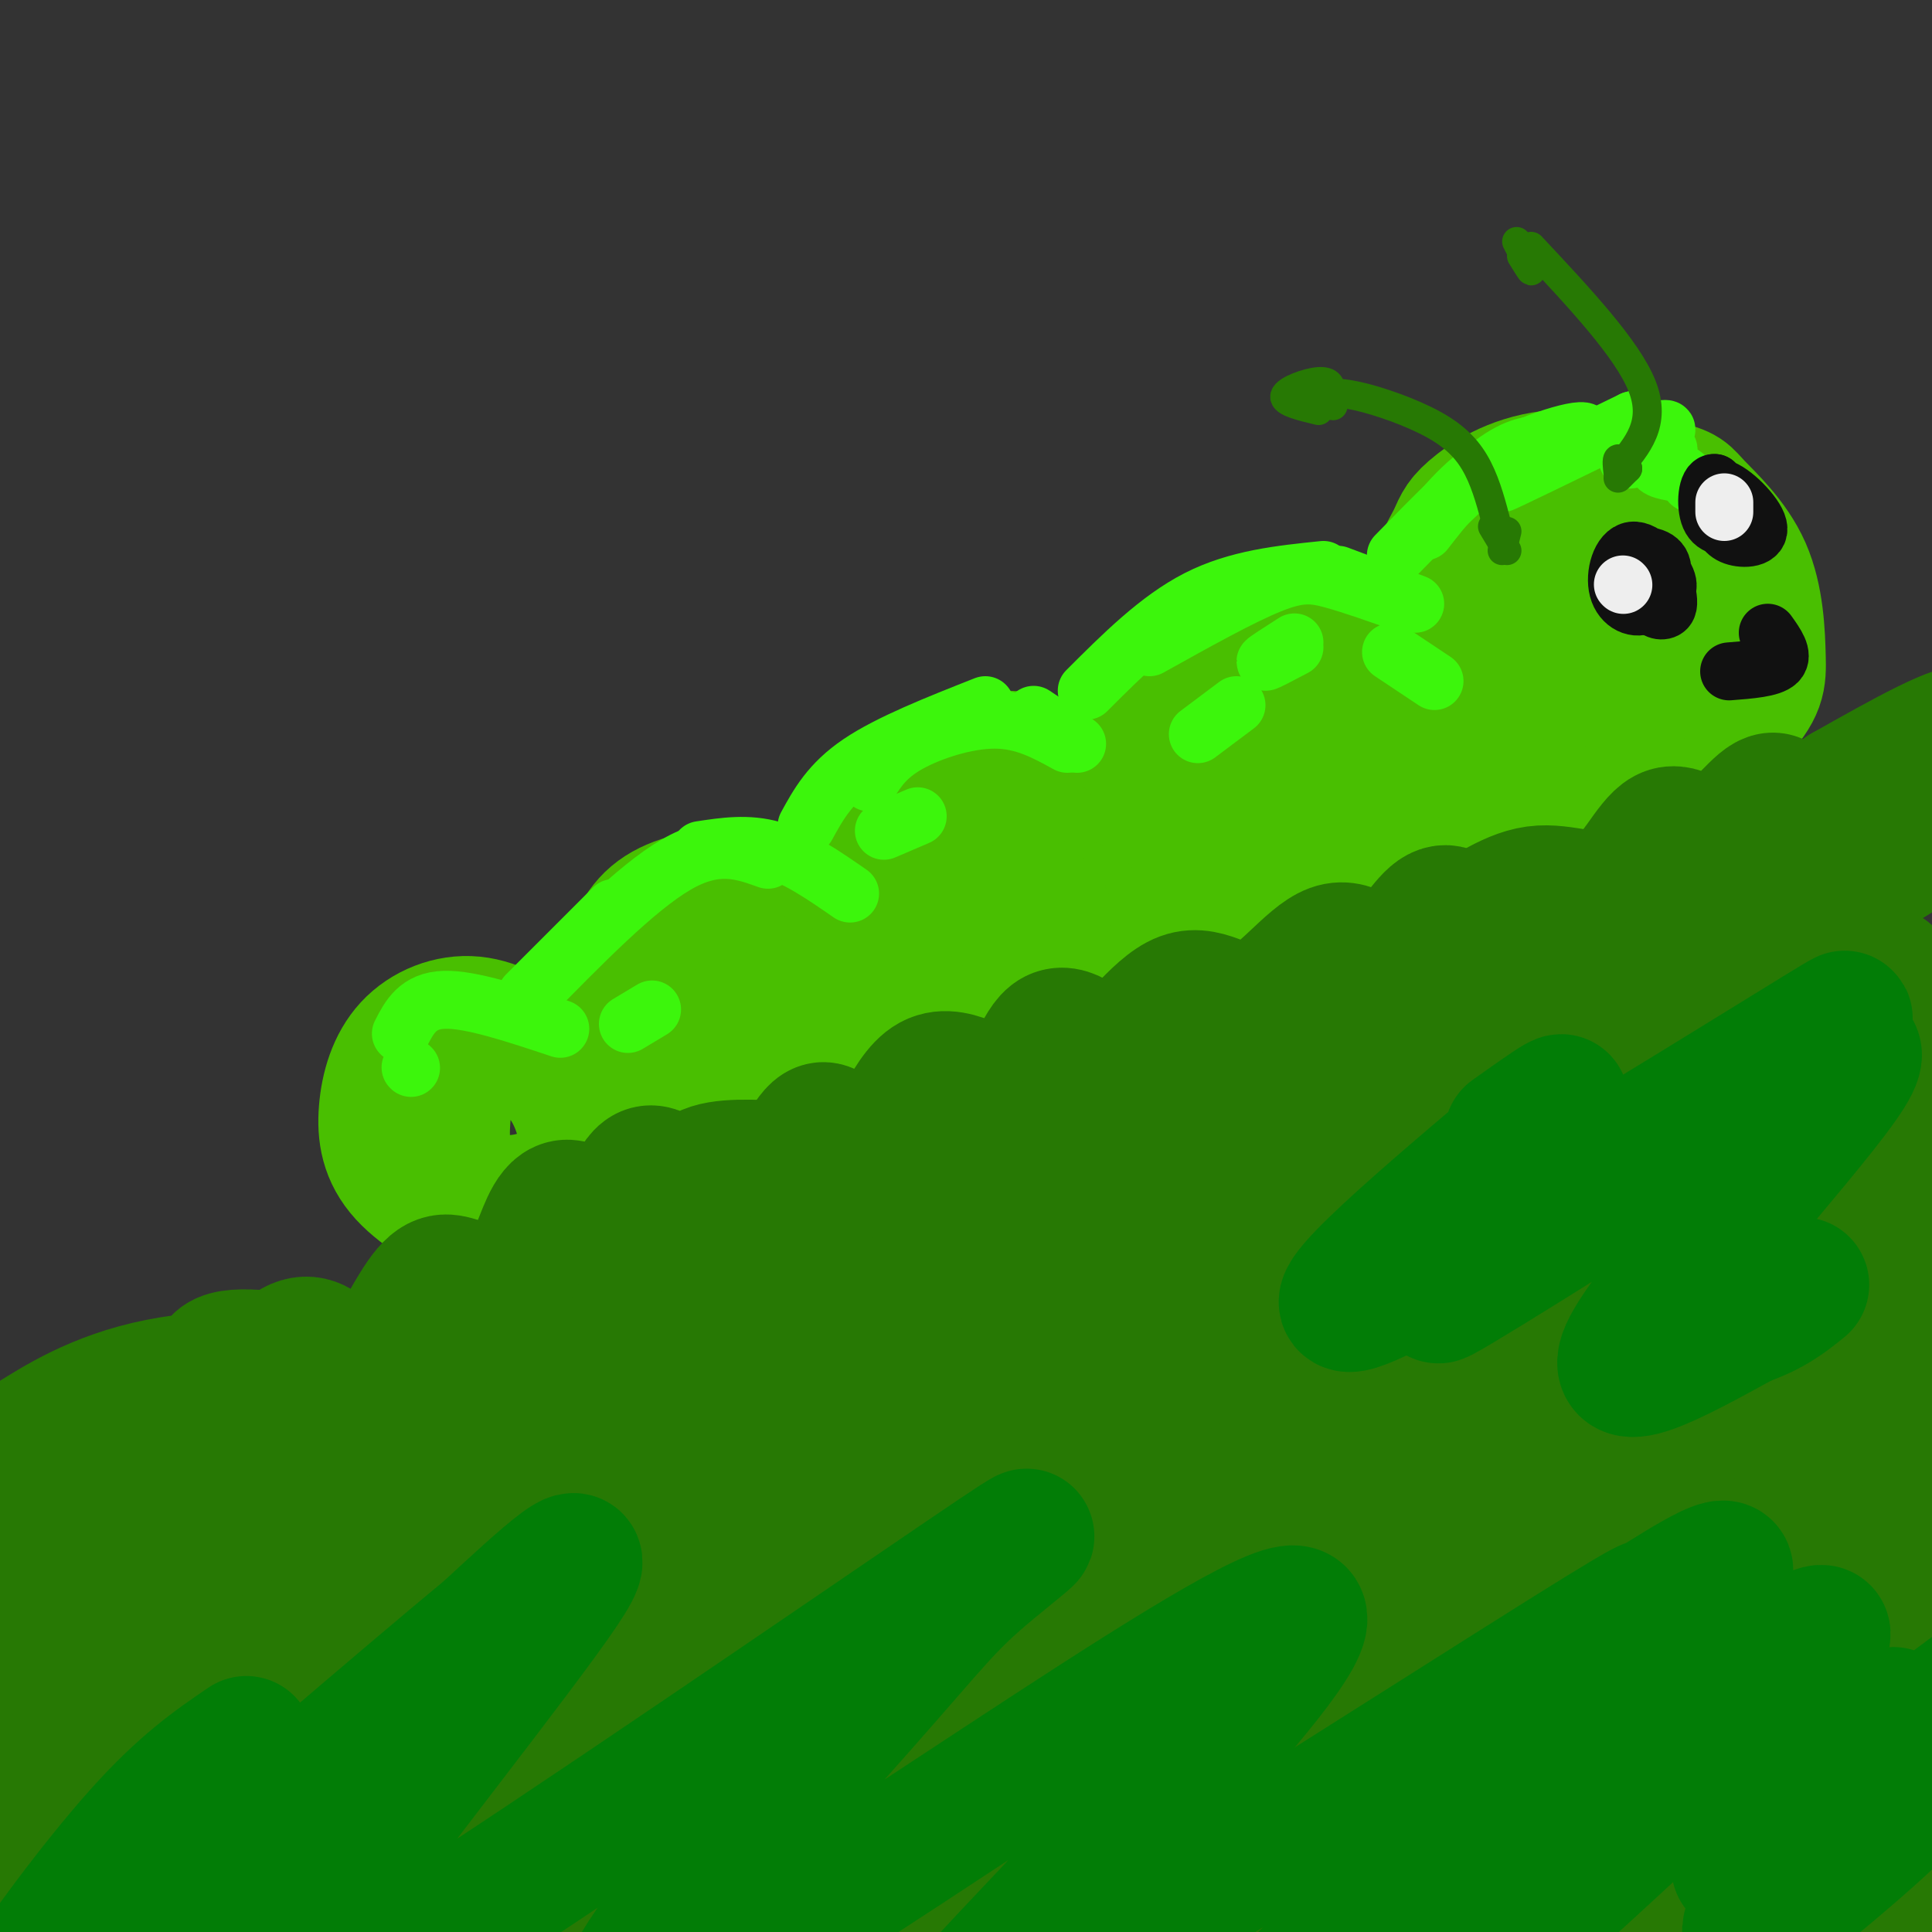<svg viewBox='0 0 400 400' version='1.1' xmlns='http://www.w3.org/2000/svg' xmlns:xlink='http://www.w3.org/1999/xlink'><rect x="0" y="0" width="400" height="400" fill="#333333" stroke="none"/><g fill='none' stroke='#49BF01' stroke-width='28' stroke-linecap='round' stroke-linejoin='round'><path d='M92,228c-0.485,5.018 -0.969,10.036 1,14c1.969,3.964 6.393,6.873 12,7c5.607,0.127 12.398,-2.528 15,-7c2.602,-4.472 1.015,-10.761 -1,-15c-2.015,-4.239 -4.457,-6.428 -8,-9c-3.543,-2.572 -8.186,-5.527 -13,-6c-4.814,-0.473 -9.798,1.536 -13,5c-3.202,3.464 -4.621,8.382 -5,13c-0.379,4.618 0.283,8.936 4,13c3.717,4.064 10.491,7.876 14,9c3.509,1.124 3.755,-0.438 4,-2'/><path d='M133,204c-2.919,2.694 -5.837,5.388 -7,8c-1.163,2.612 -0.570,5.143 1,8c1.570,2.857 4.118,6.042 8,8c3.882,1.958 9.097,2.691 15,2c5.903,-0.691 12.496,-2.805 17,-8c4.504,-5.195 6.921,-13.471 6,-19c-0.921,-5.529 -5.181,-8.312 -9,-11c-3.819,-2.688 -7.197,-5.283 -12,-6c-4.803,-0.717 -11.030,0.443 -15,3c-3.970,2.557 -5.683,6.510 -7,12c-1.317,5.490 -2.239,12.517 -1,17c1.239,4.483 4.640,6.424 8,7c3.360,0.576 6.680,-0.212 10,-1'/><path d='M186,174c-2.249,-0.004 -4.498,-0.008 -6,1c-1.502,1.008 -2.258,3.028 -3,6c-0.742,2.972 -1.472,6.896 1,12c2.472,5.104 8.144,11.390 13,15c4.856,3.610 8.895,4.546 14,4c5.105,-0.546 11.277,-2.572 15,-4c3.723,-1.428 4.996,-2.257 7,-8c2.004,-5.743 4.738,-16.399 3,-24c-1.738,-7.601 -7.946,-12.145 -12,-15c-4.054,-2.855 -5.952,-4.020 -10,-4c-4.048,0.020 -10.245,1.223 -15,4c-4.755,2.777 -8.068,7.126 -10,11c-1.932,3.874 -2.482,7.274 -3,10c-0.518,2.726 -1.005,4.779 1,7c2.005,2.221 6.503,4.611 11,7'/><path d='M245,148c-5.019,2.284 -10.037,4.568 -13,9c-2.963,4.432 -3.870,11.013 0,18c3.870,6.987 12.517,14.380 22,17c9.483,2.620 19.800,0.467 27,-2c7.200,-2.467 11.281,-5.248 14,-7c2.719,-1.752 4.076,-2.473 4,-9c-0.076,-6.527 -1.586,-18.859 -3,-26c-1.414,-7.141 -2.733,-9.093 -7,-12c-4.267,-2.907 -11.481,-6.771 -17,-8c-5.519,-1.229 -9.343,0.177 -15,3c-5.657,2.823 -13.146,7.063 -18,13c-4.854,5.937 -7.074,13.571 -8,18c-0.926,4.429 -0.557,5.654 3,9c3.557,3.346 10.302,8.813 14,11c3.698,2.187 4.349,1.093 5,0'/><path d='M301,123c-1.814,0.001 -3.628,0.002 -5,2c-1.372,1.998 -2.301,5.992 -2,11c0.301,5.008 1.832,11.029 7,17c5.168,5.971 13.971,11.892 20,15c6.029,3.108 9.282,3.405 16,-1c6.718,-4.405 16.900,-13.510 22,-19c5.100,-5.490 5.117,-7.366 5,-12c-0.117,-4.634 -0.368,-12.028 -3,-18c-2.632,-5.972 -7.646,-10.522 -10,-13c-2.354,-2.478 -2.047,-2.885 -7,-4c-4.953,-1.115 -15.164,-2.940 -23,-2c-7.836,0.940 -13.295,4.643 -16,7c-2.705,2.357 -2.656,3.366 -4,6c-1.344,2.634 -4.082,6.892 -4,13c0.082,6.108 2.984,14.068 5,18c2.016,3.932 3.148,3.838 8,4c4.852,0.162 13.426,0.581 22,1'/><path d='M332,148c4.500,-0.500 4.750,-2.250 5,-4'/><path d='M321,122c-1.255,4.434 -2.509,8.867 -2,12c0.509,3.133 2.782,4.965 6,6c3.218,1.035 7.380,1.272 11,-1c3.620,-2.272 6.697,-7.055 6,-13c-0.697,-5.945 -5.167,-13.054 -8,-16c-2.833,-2.946 -4.029,-1.728 -6,0c-1.971,1.728 -4.718,3.967 -7,8c-2.282,4.033 -4.099,9.860 -2,13c2.099,3.140 8.113,3.592 13,1c4.887,-2.592 8.645,-8.229 9,-13c0.355,-4.771 -2.695,-8.676 -6,-7c-3.305,1.676 -6.865,8.934 -8,13c-1.135,4.066 0.156,4.941 4,3c3.844,-1.941 10.241,-6.697 10,-9c-0.241,-2.303 -7.121,-2.151 -14,-2'/><path d='M327,117c-4.444,0.178 -8.556,1.622 -13,5c-4.444,3.378 -9.222,8.689 -14,14'/><path d='M271,155c8.779,-6.280 17.557,-12.560 13,-12c-4.557,0.560 -22.451,7.960 -35,16c-12.549,8.040 -19.753,16.721 -23,21c-3.247,4.279 -2.536,4.155 5,2c7.536,-2.155 21.896,-6.340 37,-14c15.104,-7.660 30.951,-18.793 27,-16c-3.951,2.793 -27.700,19.512 -33,25c-5.300,5.488 7.850,-0.256 21,-6'/><path d='M195,183c12.156,-6.578 24.311,-13.156 18,-8c-6.311,5.156 -31.089,22.044 -39,28c-7.911,5.956 1.044,0.978 10,-4'/><path d='M145,216c-14.500,4.833 -29.000,9.667 -16,5c13.000,-4.667 53.500,-18.833 94,-33'/><path d='M212,189c-2.333,0.000 -4.667,0.000 -4,0c0.667,0.000 4.333,0.000 8,0'/></g>
<g fill='none' stroke='#3CF60C' stroke-width='12' stroke-linecap='round' stroke-linejoin='round'><path d='M83,214c1.750,-3.417 3.500,-6.833 9,-7c5.500,-0.167 14.750,2.917 24,6'/><path d='M109,206c0.000,0.000 18.000,-18.000 18,-18'/><path d='M109,207c11.333,-11.583 22.667,-23.167 31,-28c8.333,-4.833 13.667,-2.917 19,-1'/><path d='M145,176c4.917,-0.750 9.833,-1.500 15,0c5.167,1.500 10.583,5.250 16,9'/><path d='M167,171c2.417,-4.417 4.833,-8.833 11,-13c6.167,-4.167 16.083,-8.083 26,-12'/><path d='M180,162c1.711,-2.711 3.422,-5.422 8,-8c4.578,-2.578 12.022,-5.022 18,-5c5.978,0.022 10.489,2.511 15,5'/><path d='M214,148c0.000,0.000 9.000,6.000 9,6'/><path d='M225,143c7.417,-7.417 14.833,-14.833 23,-19c8.167,-4.167 17.083,-5.083 26,-6'/><path d='M238,134c9.444,-5.267 18.889,-10.533 25,-13c6.111,-2.467 8.889,-2.133 13,-1c4.111,1.133 9.556,3.067 15,5'/><path d='M277,119c0.000,0.000 16.000,6.000 16,6'/><path d='M289,115c7.417,-7.583 14.833,-15.167 20,-19c5.167,-3.833 8.083,-3.917 11,-4'/><path d='M295,110c4.173,-5.399 8.345,-10.798 16,-15c7.655,-4.202 18.792,-7.208 17,-5c-1.792,2.208 -16.512,9.631 -17,10c-0.488,0.369 13.256,-6.315 27,-13'/><path d='M338,87c3.584,-1.162 -0.957,2.434 0,3c0.957,0.566 7.411,-1.898 7,-1c-0.411,0.898 -7.688,5.158 -8,6c-0.312,0.842 6.339,-1.735 8,-2c1.661,-0.265 -1.668,1.781 -2,3c-0.332,1.219 2.334,1.609 5,2'/><path d='M348,98c1.167,0.667 1.583,1.333 2,2'/><path d='M288,135c0.000,0.000 9.000,6.000 9,6'/><path d='M268,134c-3.000,1.583 -6.000,3.167 -6,3c0.000,-0.167 3.000,-2.083 6,-4'/><path d='M256,146c0.000,0.000 -8.000,6.000 -8,6'/><path d='M190,169c0.000,0.000 -7.000,3.000 -7,3'/><path d='M135,209c0.000,0.000 -5.000,3.000 -5,3'/><path d='M85,221c0.000,0.000 0.100,0.100 0.1,0.1'/></g>
<g fill='none' stroke='#111111' stroke-width='12' stroke-linecap='round' stroke-linejoin='round'><path d='M340,117c0.864,2.104 1.728,4.207 3,5c1.272,0.793 2.952,0.275 2,-2c-0.952,-2.275 -4.537,-6.309 -7,-6c-2.463,0.309 -3.805,4.959 -3,8c0.805,3.041 3.755,4.473 6,3c2.245,-1.473 3.784,-5.849 3,-8c-0.784,-2.151 -3.892,-2.075 -7,-2'/><path d='M337,115c-1.000,1.244 0.000,5.356 1,7c1.000,1.644 2.000,0.822 3,0'/><path d='M356,107c0.485,1.639 0.970,3.278 3,4c2.030,0.722 5.605,0.528 5,-2c-0.605,-2.528 -5.389,-7.389 -8,-8c-2.611,-0.611 -3.049,3.028 -1,6c2.049,2.972 6.585,5.278 7,4c0.415,-1.278 -3.293,-6.139 -7,-11'/><path d='M355,100c-1.578,-0.244 -2.022,4.644 -1,7c1.022,2.356 3.511,2.178 6,2'/><path d='M337,115c-0.851,3.030 -1.702,6.060 0,7c1.702,0.940 5.958,-0.208 6,-2c0.042,-1.792 -4.131,-4.226 -6,-4c-1.869,0.226 -1.435,3.113 -1,6'/><path d='M342,118c-0.333,2.756 -0.667,5.511 0,7c0.667,1.489 2.333,1.711 3,1c0.667,-0.711 0.333,-2.356 0,-4'/><path d='M358,139c4.333,-0.333 8.667,-0.667 10,-2c1.333,-1.333 -0.333,-3.667 -2,-6'/></g>
<g fill='none' stroke='#EEEEEE' stroke-width='12' stroke-linecap='round' stroke-linejoin='round'><path d='M336,121c0.000,0.000 0.100,0.100 0.1,0.1'/><path d='M357,104c0.000,0.000 0.000,2.000 0,2'/></g>
<g fill='none' stroke='#277904' stroke-width='6' stroke-linecap='round' stroke-linejoin='round'><path d='M310,109c-1.097,-4.231 -2.195,-8.463 -4,-12c-1.805,-3.537 -4.319,-6.381 -9,-9c-4.681,-2.619 -11.530,-5.013 -16,-6c-4.470,-0.987 -6.563,-0.568 -7,0c-0.437,0.568 0.781,1.284 2,2'/><path d='M270,83c2.089,-0.548 4.179,-1.095 5,-2c0.821,-0.905 0.375,-2.167 -2,-2c-2.375,0.167 -6.679,1.762 -7,3c-0.321,1.238 3.339,2.119 7,3'/><path d='M335,97c4.000,-4.667 8.000,-9.333 5,-17c-3.000,-7.667 -13.000,-18.333 -23,-29'/><path d='M315,53c1.083,1.750 2.167,3.500 2,3c-0.167,-0.500 -1.583,-3.250 -3,-6'/><path d='M337,97c0.000,0.000 -2.000,2.000 -2,2'/><path d='M337,97c-0.833,-1.083 -1.667,-2.167 -2,-2c-0.333,0.167 -0.167,1.583 0,3'/><path d='M309,109c0.000,0.000 3.000,5.000 3,5'/><path d='M312,110c0.000,0.000 -1.000,4.000 -1,4'/></g>
<g fill='none' stroke='#277904' stroke-width='28' stroke-linecap='round' stroke-linejoin='round'><path d='M41,304c-2.500,5.346 -4.999,10.691 -1,4c3.999,-6.691 14.498,-25.420 21,-29c6.502,-3.580 9.007,7.988 13,8c3.993,0.012 9.472,-11.533 13,-17c3.528,-5.467 5.104,-4.857 8,-4c2.896,0.857 7.113,1.959 10,1c2.887,-0.959 4.443,-3.980 6,-7'/><path d='M111,260c1.760,-3.720 3.160,-9.519 6,-10c2.840,-0.481 7.120,4.357 10,3c2.880,-1.357 4.360,-8.910 7,-10c2.640,-1.090 6.442,4.284 8,5c1.558,0.716 0.874,-3.224 4,-5c3.126,-1.776 10.063,-1.388 17,-1'/><path d='M163,242c3.968,-2.696 5.389,-8.936 8,-8c2.611,0.936 6.412,9.049 10,7c3.588,-2.049 6.962,-14.261 12,-17c5.038,-2.739 11.741,3.993 16,3c4.259,-0.993 6.074,-9.712 9,-12c2.926,-2.288 6.963,1.856 11,6'/><path d='M229,221c4.638,-2.584 10.732,-12.045 16,-14c5.268,-1.955 9.710,3.595 15,2c5.290,-1.595 11.428,-10.335 16,-12c4.572,-1.665 7.577,3.744 11,3c3.423,-0.744 7.264,-7.641 10,-10c2.736,-2.359 4.368,-0.179 6,2'/><path d='M303,192c3.502,-1.492 9.256,-6.221 15,-7c5.744,-0.779 11.478,2.391 16,0c4.522,-2.391 7.831,-10.342 11,-12c3.169,-1.658 6.199,2.977 10,2c3.801,-0.977 8.372,-7.565 11,-9c2.628,-1.435 3.314,2.282 4,6'/><path d='M370,172c1.062,0.278 1.718,-2.029 7,-4c5.282,-1.971 15.191,-3.608 3,5c-12.191,8.608 -46.483,27.459 -85,46c-38.517,18.541 -81.258,36.770 -124,55'/><path d='M171,274c12.515,-3.217 105.804,-38.760 116,-46c10.196,-7.240 -62.700,13.822 -108,30c-45.300,16.178 -63.004,27.471 -60,26c3.004,-1.471 26.715,-15.706 45,-25c18.285,-9.294 31.142,-13.647 44,-18'/><path d='M208,241c17.585,-5.915 39.546,-11.701 43,-13c3.454,-1.299 -11.600,1.889 -31,8c-19.400,6.111 -43.146,15.145 -72,28c-28.854,12.855 -62.815,29.530 -78,38c-15.185,8.470 -11.592,8.735 -8,9'/><path d='M62,311c-4.809,-0.303 -12.830,-5.561 -17,-5c-4.170,0.561 -4.489,6.943 -4,10c0.489,3.057 1.787,2.791 4,3c2.213,0.209 5.342,0.893 7,-3c1.658,-3.893 1.847,-12.363 1,-17c-0.847,-4.637 -2.728,-5.441 -7,0c-4.272,5.441 -10.935,17.126 -14,21c-3.065,3.874 -2.533,-0.063 -2,-4'/><path d='M30,316c-1.241,-2.837 -3.344,-7.929 -6,-11c-2.656,-3.071 -5.866,-4.122 -8,-5c-2.134,-0.878 -3.191,-1.582 -4,2c-0.809,3.582 -1.368,11.451 -3,11c-1.632,-0.451 -4.335,-9.221 -7,-9c-2.665,0.221 -5.291,9.432 -7,15c-1.709,5.568 -2.499,7.492 1,3c3.499,-4.492 11.288,-15.402 15,-20c3.712,-4.598 3.346,-2.885 4,1c0.654,3.885 2.327,9.943 4,16'/><path d='M19,319c0.795,6.100 0.783,13.349 7,7c6.217,-6.349 18.663,-26.297 33,-31c14.337,-4.703 30.563,5.838 37,10c6.437,4.162 3.084,1.944 7,-3c3.916,-4.944 15.101,-12.614 27,-22c11.899,-9.386 24.511,-20.489 11,-17c-13.511,3.489 -53.146,21.568 -79,30c-25.854,8.432 -37.927,7.216 -50,6'/><path d='M12,299c-9.839,1.339 -9.437,1.688 -5,-1c4.437,-2.688 12.910,-8.413 26,-11c13.090,-2.587 30.798,-2.037 33,-3c2.202,-0.963 -11.104,-3.441 -17,-3c-5.896,0.441 -4.384,3.800 0,7c4.384,3.200 11.639,6.239 18,8c6.361,1.761 11.828,2.243 19,-2c7.172,-4.243 16.049,-13.212 21,-16c4.951,-2.788 5.975,0.606 7,4'/><path d='M114,282c4.948,2.790 13.819,7.765 19,10c5.181,2.235 6.671,1.731 12,0c5.329,-1.731 14.495,-4.687 22,-9c7.505,-4.313 13.347,-9.982 13,-12c-0.347,-2.018 -6.884,-0.385 -10,-1c-3.116,-0.615 -2.813,-3.477 -25,9c-22.187,12.477 -66.865,40.293 -82,49c-15.135,8.707 -0.729,-1.694 21,-11c21.729,-9.306 50.780,-17.516 59,-20c8.220,-2.484 -4.390,0.758 -17,4'/><path d='M126,301c-16.948,4.839 -50.817,14.937 -81,26c-30.183,11.063 -56.678,23.091 -61,27c-4.322,3.909 13.530,-0.301 28,-4c14.470,-3.699 25.559,-6.889 50,-18c24.441,-11.111 62.234,-30.145 90,-42c27.766,-11.855 45.505,-16.530 82,-33c36.495,-16.470 91.748,-44.735 147,-73'/><path d='M381,184c32.767,-18.923 41.185,-29.732 39,-30c-2.185,-0.268 -14.973,10.005 -17,10c-2.027,-0.005 6.707,-10.287 5,-12c-1.707,-1.713 -13.853,5.144 -26,12'/><path d='M382,164c-1.127,1.882 9.057,0.588 16,-2c6.943,-2.588 10.646,-6.468 1,3c-9.646,9.468 -32.640,32.286 -40,43c-7.360,10.714 0.914,9.325 -30,26c-30.914,16.675 -101.015,51.412 -99,50c2.015,-1.412 76.147,-38.975 112,-56c35.853,-17.025 33.426,-13.513 31,-10'/><path d='M373,218c-61.557,32.691 -230.951,119.420 -300,155c-69.049,35.580 -37.754,20.011 -31,18c6.754,-2.011 -11.033,9.536 -15,14c-3.967,4.464 5.885,1.846 33,-11c27.115,-12.846 71.492,-35.920 127,-62c55.508,-26.080 122.145,-55.166 153,-68c30.855,-12.834 25.927,-9.417 21,-6'/><path d='M361,258c-21.840,12.983 -86.941,48.442 -147,87c-60.059,38.558 -115.077,80.215 -92,68c23.077,-12.215 124.250,-78.304 175,-109c50.750,-30.696 51.077,-26.001 62,-30c10.923,-3.999 32.441,-16.692 18,-4c-14.441,12.692 -64.840,50.769 -97,78c-32.160,27.231 -46.080,43.615 -60,60'/><path d='M220,408c-18.359,18.251 -34.256,33.878 -14,18c20.256,-15.878 76.666,-63.260 104,-85c27.334,-21.740 25.591,-17.836 34,-22c8.409,-4.164 26.971,-16.395 17,-6c-9.971,10.395 -48.476,43.418 -81,75c-32.524,31.582 -59.066,61.725 -43,52c16.066,-9.725 74.739,-59.318 105,-82c30.261,-22.682 32.109,-18.453 38,-21c5.891,-2.547 15.826,-11.871 4,3c-11.826,14.871 -45.413,53.935 -79,93'/><path d='M305,433c4.654,2.257 55.791,-38.600 82,-57c26.209,-18.400 27.492,-14.342 29,-13c1.508,1.342 3.243,-0.030 2,3c-1.243,3.030 -5.463,10.464 -13,21c-7.537,10.536 -18.389,24.174 -31,40c-12.611,15.826 -26.979,33.840 -12,27c14.979,-6.840 59.305,-38.533 68,-45c8.695,-6.467 -18.242,12.292 -29,18c-10.758,5.708 -5.337,-1.635 -6,1c-0.663,2.635 -7.409,15.248 -4,-4c3.409,-19.248 16.974,-70.357 23,-103c6.026,-32.643 4.513,-46.822 3,-61'/><path d='M417,260c-0.767,-12.001 -4.184,-11.505 -8,-11c-3.816,0.505 -8.030,1.017 -11,0c-2.970,-1.017 -4.695,-3.563 -16,10c-11.305,13.563 -32.189,43.237 -32,35c0.189,-8.237 21.453,-54.383 27,-70c5.547,-15.617 -4.622,-0.705 -15,18c-10.378,18.705 -20.965,41.201 -17,36c3.965,-5.201 22.483,-38.101 41,-71'/><path d='M386,207c7.439,-11.020 5.536,-3.071 -2,11c-7.536,14.071 -20.705,34.264 -18,31c2.705,-3.264 21.285,-29.986 29,-38c7.715,-8.014 4.564,2.681 3,16c-1.564,13.319 -1.543,29.261 -4,57c-2.457,27.739 -7.392,67.276 -10,80c-2.608,12.724 -2.888,-1.365 0,-25c2.888,-23.635 8.944,-56.818 15,-90'/><path d='M399,249c3.170,-20.066 3.594,-25.231 3,-21c-0.594,4.231 -2.205,17.857 2,48c4.205,30.143 14.226,76.802 16,91c1.774,14.198 -4.701,-4.065 -9,-18c-4.299,-13.935 -6.423,-23.540 -9,-37c-2.577,-13.460 -5.608,-30.773 -4,-48c1.608,-17.227 7.856,-34.369 3,-26c-4.856,8.369 -20.816,42.248 -27,66c-6.184,23.752 -2.592,37.376 1,51'/><path d='M375,355c1.854,13.580 5.989,22.030 9,14c3.011,-8.030 4.898,-32.540 9,-45c4.102,-12.460 10.421,-12.869 13,-11c2.579,1.869 1.419,6.017 0,12c-1.419,5.983 -3.098,13.803 -10,24c-6.902,10.197 -19.028,22.772 -22,32c-2.972,9.228 3.210,15.109 -11,8c-14.210,-7.109 -48.813,-27.209 -72,-37c-23.187,-9.791 -34.957,-9.274 -45,-9c-10.043,0.274 -18.358,0.305 -39,8c-20.642,7.695 -53.612,23.056 -76,32c-22.388,8.944 -34.194,11.472 -46,14'/><path d='M85,397c5.167,-5.167 41.083,-25.083 77,-45'/><path d='M245,283c-31.364,14.239 -62.727,28.479 -113,59c-50.273,30.521 -119.454,77.325 -138,88c-18.546,10.675 13.544,-14.778 24,-25c10.456,-10.222 -0.724,-5.214 37,-28c37.724,-22.786 124.350,-73.368 145,-87c20.650,-13.632 -24.675,9.684 -70,33'/><path d='M130,323c-46.152,26.378 -126.532,75.823 -152,89c-25.468,13.177 3.977,-9.914 35,-31c31.023,-21.086 63.625,-40.167 76,-49c12.375,-8.833 4.524,-7.416 -24,7c-28.524,14.416 -77.721,41.833 -91,49c-13.279,7.167 9.361,-5.917 32,-19'/><path d='M6,369c21.930,-11.689 60.755,-31.410 76,-39c15.245,-7.590 6.909,-3.047 2,3c-4.909,6.047 -6.393,13.598 -6,17c0.393,3.402 2.662,2.655 6,5c3.338,2.345 7.745,7.783 28,8c20.255,0.217 56.358,-4.787 93,-21c36.642,-16.213 73.821,-43.634 68,-35c-5.821,8.634 -54.644,53.325 -88,86c-33.356,32.675 -51.245,53.336 -50,55c1.245,1.664 21.622,-15.668 42,-33'/><path d='M177,415c21.340,-18.590 53.691,-48.565 75,-65c21.309,-16.435 31.575,-19.331 41,-25c9.425,-5.669 18.010,-14.111 -2,9c-20.010,23.111 -68.616,77.776 -84,94c-15.384,16.224 2.455,-5.994 27,-29c24.545,-23.006 55.796,-46.799 68,-55c12.204,-8.201 5.363,-0.809 8,-3c2.637,-2.191 14.754,-13.966 2,4c-12.754,17.966 -50.377,65.671 -43,68c7.377,2.329 59.755,-40.719 83,-59c23.245,-18.281 17.356,-11.795 17,-9c-0.356,2.795 4.822,1.897 10,1'/><path d='M379,346c-11.079,19.292 -43.778,67.023 -44,74c-0.222,6.977 32.032,-26.799 49,-42c16.968,-15.201 18.651,-11.827 22,-13c3.349,-1.173 8.363,-6.893 -2,8c-10.363,14.893 -36.104,50.398 -44,60c-7.896,9.602 2.052,-6.699 12,-23'/></g>
<g fill='none' stroke='#027D06' stroke-width='28' stroke-linecap='round' stroke-linejoin='round'><path d='M392,355c-19.805,18.705 -39.611,37.410 -29,30c10.611,-7.410 51.638,-40.935 52,-39c0.362,1.935 -39.941,39.329 -50,50c-10.059,10.671 10.126,-5.380 22,-16c11.874,-10.620 15.437,-15.810 19,-21'/><path d='M355,360c-28.551,27.188 -57.102,54.375 -43,42c14.102,-12.375 70.856,-64.313 65,-64c-5.856,0.313 -74.320,52.878 -103,74c-28.680,21.122 -17.574,10.800 7,-12c24.574,-22.800 62.615,-58.079 73,-70c10.385,-11.921 -6.887,-0.484 -11,2c-4.113,2.484 4.931,-3.985 -19,11c-23.931,14.985 -80.837,51.424 -107,67c-26.163,15.576 -21.581,10.288 -17,5'/><path d='M200,415c20.729,-23.010 81.050,-83.037 67,-81c-14.050,2.037 -102.471,66.136 -128,78c-25.529,11.864 11.835,-28.507 32,-51c20.165,-22.493 23.131,-27.108 31,-34c7.869,-6.892 20.641,-16.062 -3,0c-23.641,16.062 -83.694,57.356 -113,76c-29.306,18.644 -27.866,14.636 -29,13c-1.134,-1.636 -4.844,-0.902 8,-19c12.844,-18.098 42.241,-55.028 51,-68c8.759,-12.972 -3.121,-1.986 -15,9'/><path d='M101,338c-17.430,14.330 -53.505,45.655 -72,61c-18.495,15.345 -19.411,14.711 -22,16c-2.589,1.289 -6.851,4.501 -3,-2c3.851,-6.501 15.815,-22.715 25,-33c9.185,-10.285 15.593,-14.643 22,-19'/><path d='M313,235c8.151,-5.790 16.302,-11.581 4,-1c-12.302,10.581 -45.056,37.533 -37,36c8.056,-1.533 56.922,-31.550 82,-47c25.078,-15.450 26.368,-16.332 5,-2c-21.368,14.332 -65.394,43.879 -69,47c-3.606,3.121 33.209,-20.184 57,-35c23.791,-14.816 34.559,-21.143 26,-9c-8.559,12.143 -36.445,42.755 -43,54c-6.555,11.245 8.223,3.122 23,-5'/><path d='M361,273c5.833,-2.000 8.917,-4.500 12,-7'/></g>
</svg>
